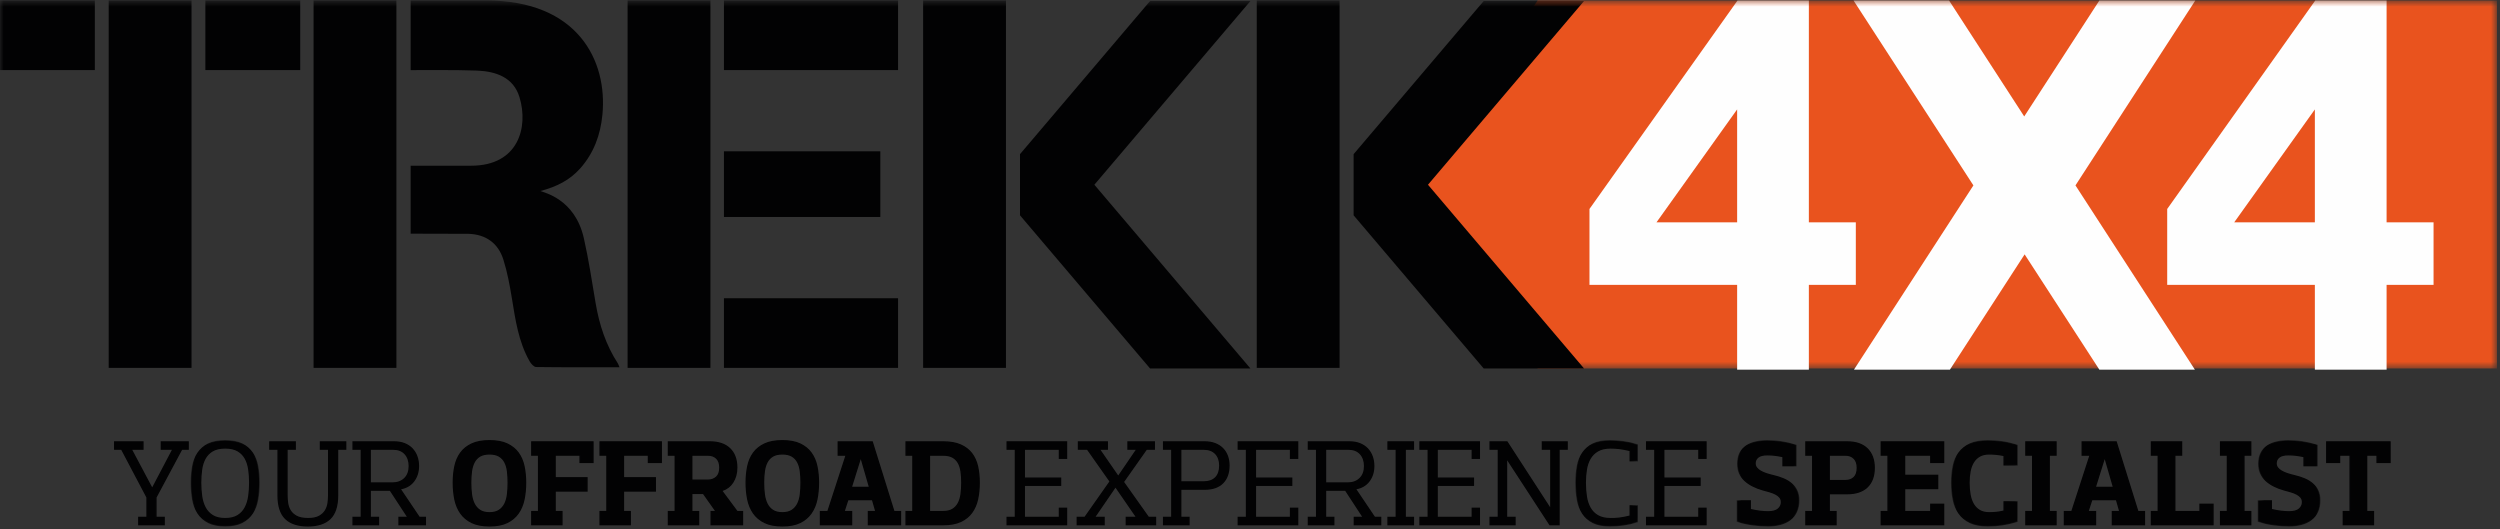 <?xml version="1.0" encoding="UTF-8"?>
<svg width="345px" height="73px" viewBox="0 0 345 73" version="1.1" xmlns="http://www.w3.org/2000/svg" xmlns:xlink="http://www.w3.org/1999/xlink">
    <rect x="0" y="0" width="345" height="73" fill="#333333" stroke="none"/>
    <!-- Generator: Sketch 58 (84663) - https://sketch.com -->
    <title>Group 149</title>
    <desc>Created with Sketch.</desc>
    <defs>
        <polygon id="path-1" points="0.826 0.803 10.372 0.803 10.372 12.738 0.826 12.738"></polygon>
        <polygon id="path-3" points="0.83 0.802 9.487 0.802 9.487 12.738 0.83 12.738"></polygon>
        <polygon id="path-5" points="0.812 0.803 9.484 0.803 9.484 12.738 0.812 12.738"></polygon>
        <polygon id="path-7" points="0.663 0.802 9.879 0.802 9.879 12.738 0.663 12.738"></polygon>
        <polygon id="path-9" points="0.531 0.803 9.203 0.803 9.203 12.738 0.531 12.738"></polygon>
        <polygon id="path-11" points="0.599 0.645 150.319 0.645 150.319 51.432 0.599 51.432"></polygon>
        <polygon id="path-13" points="0 73.246 344.581 73.246 344.581 0.645 0 0.645"></polygon>
    </defs>
    <g id="Design" stroke="none" stroke-width="1" fill="none" fill-rule="evenodd">
        <g id="Ontwerp--mobiel-homepage-V2" transform="translate(-14, -26)">
            <g id="Group-149" transform="translate(14, 25)">
                <polygon id="Fill-1" fill="#020203" points="22.271 61.99 22.271 62.98 23.885 62.98 21.019 68.433 20.985 68.433 18.089 62.98 19.718 62.98 19.718 61.99 15.833 61.99 15.833 62.98 16.788 62.98 20.295 69.624 20.295 72.408 19.159 72.408 19.159 73.399 22.649 73.399 22.649 72.408 21.513 72.408 21.513 69.624 25.07 62.98 25.959 62.98 25.959 61.99"></polygon>
                <path d="M22.174,61.893 L22.174,63.076 L23.724,63.076 L21.003,68.258 L18.25,63.076 L19.816,63.076 L19.816,61.893 L15.736,61.893 L15.736,63.076 L16.73,63.076 L20.198,69.648 L20.198,72.311 L19.062,72.311 L19.062,73.495 L22.746,73.495 L22.746,72.311 L21.61,72.311 L21.61,69.649 L25.129,63.076 L26.057,63.076 L26.057,61.893 L22.174,61.893 Z M22.368,62.086 L25.863,62.086 L25.863,62.885 L25.012,62.885 L21.428,69.579 L21.417,72.504 L22.552,72.504 L22.552,73.303 L19.254,73.303 L19.254,72.504 L20.391,72.504 L20.391,69.624 L16.873,62.936 L16.847,62.885 L15.93,62.885 L15.93,62.086 L19.622,62.086 L19.622,62.885 L17.927,62.885 L20.901,68.479 L20.928,68.529 L21.078,68.529 L24.044,62.885 L22.368,62.885 L22.368,62.086 Z" id="Fill-2" fill="#020203"></path>
                <g id="Group-148" transform="translate(0, 0.416)">
                    <path d="M31.076,62.397 C30.351,62.397 29.767,62.527 29.322,62.791 C28.878,63.053 28.534,63.405 28.293,63.847 C28.051,64.288 27.89,64.801 27.807,65.383 C27.725,65.963 27.684,66.567 27.684,67.194 C27.684,67.82 27.725,68.434 27.807,69.031 C27.89,69.629 28.051,70.16 28.293,70.625 C28.534,71.089 28.878,71.461 29.322,71.74 C29.767,72.02 30.351,72.16 31.076,72.16 C31.801,72.16 32.384,72.02 32.829,71.74 C33.274,71.461 33.617,71.089 33.859,70.625 C34.1,70.16 34.261,69.629 34.344,69.031 C34.427,68.434 34.468,67.82 34.468,67.194 C34.468,66.567 34.427,65.963 34.344,65.383 C34.261,64.801 34.1,64.288 33.859,63.847 C33.617,63.405 33.274,63.053 32.829,62.791 C32.384,62.527 31.801,62.397 31.076,62.397 M31.076,73.15 C30.132,73.15 29.358,72.99 28.754,72.671 C28.15,72.353 27.672,71.923 27.322,71.379 C26.97,70.838 26.729,70.204 26.597,69.485 C26.465,68.763 26.4,67.999 26.4,67.194 C26.4,66.4 26.465,65.653 26.597,64.955 C26.729,64.255 26.97,63.643 27.322,63.117 C27.672,62.592 28.15,62.176 28.754,61.867 C29.358,61.56 30.132,61.406 31.076,61.406 C32.019,61.406 32.794,61.56 33.397,61.867 C34.001,62.176 34.479,62.592 34.83,63.117 C35.182,63.643 35.424,64.255 35.554,64.955 C35.686,65.653 35.752,66.4 35.752,67.194 C35.752,67.999 35.686,68.763 35.554,69.485 C35.424,70.204 35.182,70.838 34.83,71.379 C34.479,71.923 34.001,72.353 33.397,72.671 C32.794,72.99 32.019,73.15 31.076,73.15" id="Fill-3" fill="#020203"></path>
                    <g id="Group-7" transform="translate(25.477, 60.508)">
                        <mask id="mask-2" fill="white">
                            <use xlink:href="#path-1"></use>
                        </mask>
                        <g id="Clip-6"></g>
                        <path d="M5.599,1.984 C4.895,1.984 4.322,2.113 3.895,2.365 C3.467,2.618 3.134,2.962 2.9,3.386 C2.666,3.815 2.506,4.32 2.426,4.887 C2.345,5.463 2.304,6.068 2.304,6.686 C2.304,7.305 2.345,7.919 2.426,8.511 C2.506,9.095 2.667,9.62 2.901,10.072 C3.135,10.521 3.469,10.883 3.897,11.151 C4.324,11.419 4.896,11.556 5.599,11.556 C6.302,11.556 6.875,11.419 7.301,11.151 C7.728,10.883 8.062,10.521 8.296,10.072 C8.531,9.62 8.691,9.095 8.772,8.511 C8.853,7.92 8.894,7.306 8.894,6.686 C8.894,6.067 8.853,5.462 8.772,4.887 C8.692,4.32 8.532,3.815 8.297,3.386 C8.065,2.962 7.73,2.618 7.303,2.365 C6.877,2.113 6.304,1.984 5.599,1.984 M5.599,11.748 C4.859,11.748 4.252,11.603 3.794,11.314 C3.338,11.029 2.98,10.64 2.73,10.161 C2.484,9.691 2.319,9.144 2.235,8.537 C2.152,7.935 2.11,7.314 2.11,6.686 C2.11,6.059 2.152,5.445 2.235,4.861 C2.319,4.27 2.485,3.742 2.731,3.293 C2.981,2.838 3.34,2.469 3.796,2.2 C4.253,1.929 4.86,1.792 5.599,1.792 C6.339,1.792 6.945,1.929 7.401,2.2 C7.858,2.469 8.216,2.837 8.467,3.293 C8.712,3.743 8.879,4.27 8.963,4.861 C9.047,5.444 9.088,6.057 9.088,6.686 C9.088,7.314 9.047,7.937 8.963,8.537 C8.879,9.143 8.713,9.69 8.468,10.161 C8.217,10.64 7.86,11.029 7.404,11.314 C6.947,11.603 6.339,11.748 5.599,11.748 M5.599,0.995 C4.675,0.995 3.909,1.147 3.321,1.445 C2.735,1.743 2.265,2.154 1.925,2.664 C1.583,3.173 1.344,3.78 1.215,4.465 C1.085,5.153 1.019,5.9 1.019,6.686 C1.019,7.483 1.085,8.247 1.215,8.96 C1.344,9.667 1.584,10.292 1.926,10.818 C2.265,11.344 2.736,11.769 3.322,12.079 C3.909,12.388 4.675,12.546 5.599,12.546 C6.522,12.546 7.289,12.388 7.876,12.079 C8.463,11.769 8.932,11.344 9.272,10.818 C9.614,10.291 9.853,9.666 9.983,8.96 C10.112,8.245 10.178,7.482 10.178,6.686 C10.178,5.902 10.112,5.155 9.983,4.465 C9.854,3.782 9.614,3.174 9.273,2.664 C8.932,2.154 8.463,1.743 7.877,1.445 C7.289,1.147 6.522,0.995 5.599,0.995 M5.599,12.739 C4.643,12.739 3.847,12.574 3.231,12.249 C2.616,11.924 2.121,11.478 1.763,10.925 C1.408,10.376 1.159,9.727 1.024,8.995 C0.893,8.272 0.826,7.494 0.826,6.686 C0.826,5.89 0.893,5.13 1.024,4.429 C1.159,3.719 1.408,3.088 1.764,2.555 C2.123,2.018 2.617,1.587 3.232,1.273 C3.849,0.961 4.644,0.803 5.599,0.803 C6.553,0.803 7.348,0.961 7.965,1.273 C8.581,1.587 9.074,2.018 9.433,2.555 C9.791,3.089 10.039,3.719 10.173,4.429 C10.306,5.132 10.372,5.891 10.372,6.686 C10.372,7.493 10.306,8.27 10.173,8.995 C10.039,9.726 9.791,10.375 9.434,10.925 C9.076,11.478 8.583,11.924 7.966,12.249 C7.35,12.574 6.554,12.739 5.599,12.739" id="Fill-5" fill="#020203" mask="url(#mask-2)"></path>
                    </g>
                    <path d="M47.7,61.574 L47.7,62.564 L46.581,62.564 L46.581,68.956 C46.581,70.422 46.236,71.486 45.543,72.152 C44.851,72.817 43.83,73.15 42.481,73.15 C41.131,73.15 40.109,72.817 39.417,72.152 C38.726,71.486 38.38,70.422 38.38,68.956 L38.38,62.564 L37.244,62.564 L37.244,61.574 L40.735,61.574 L40.735,62.564 L39.599,62.564 L39.599,68.956 C39.599,69.28 39.624,69.626 39.673,69.996 C39.723,70.364 39.843,70.711 40.035,71.036 C40.227,71.361 40.518,71.63 40.908,71.842 C41.297,72.053 41.839,72.16 42.53,72.16 C43.177,72.16 43.691,72.053 44.07,71.842 C44.449,71.63 44.733,71.361 44.926,71.036 C45.118,70.711 45.239,70.364 45.289,69.996 C45.337,69.626 45.362,69.28 45.362,68.956 L45.362,62.564 L44.226,62.564 L44.226,61.574 L47.7,61.574 Z" id="Fill-8" fill="#020203"></path>
                    <path d="M37.341,62.468 L38.477,62.468 L38.477,68.955 C38.477,70.387 38.817,71.439 39.485,72.083 C40.154,72.726 41.163,73.054 42.481,73.054 C43.798,73.054 44.807,72.726 45.476,72.083 C46.144,71.439 46.484,70.387 46.484,68.955 L46.484,62.468 L47.603,62.468 L47.603,61.67 L44.323,61.67 L44.323,62.468 L45.459,62.468 L45.459,68.955 C45.459,69.285 45.433,69.639 45.383,70.009 C45.333,70.388 45.207,70.751 45.009,71.085 C44.808,71.423 44.508,71.706 44.117,71.924 C43.725,72.145 43.191,72.257 42.53,72.257 C41.826,72.257 41.265,72.145 40.861,71.925 C40.459,71.706 40.152,71.423 39.952,71.085 C39.754,70.751 39.629,70.389 39.577,70.009 C39.528,69.636 39.502,69.281 39.502,68.955 L39.502,62.468 L40.638,62.468 L40.638,61.67 L37.341,61.67 L37.341,62.468 Z M42.481,73.246 C41.111,73.246 40.058,72.902 39.351,72.222 C38.643,71.54 38.284,70.441 38.284,68.955 L38.284,62.66 L37.148,62.66 L37.148,61.477 L40.833,61.477 L40.833,62.66 L39.696,62.66 L39.696,68.955 C39.696,69.273 39.72,69.618 39.769,69.982 C39.817,70.336 39.933,70.674 40.118,70.987 C40.301,71.294 40.582,71.554 40.954,71.756 C41.328,71.959 41.858,72.063 42.53,72.063 C43.157,72.063 43.659,71.959 44.022,71.757 C44.383,71.555 44.66,71.294 44.843,70.987 C45.028,70.674 45.144,70.336 45.192,69.982 C45.241,69.621 45.265,69.276 45.265,68.955 L45.265,62.66 L44.13,62.66 L44.13,61.477 L47.797,61.477 L47.797,62.66 L46.677,62.66 L46.677,68.955 C46.677,70.441 46.319,71.54 45.61,72.222 C44.904,72.902 43.85,73.246 42.481,73.246 L42.481,73.246 Z" id="Fill-10" fill="#020203"></path>
                    <path d="M51.086,67.245 L54.165,67.245 C54.856,67.245 55.417,67.038 55.845,66.623 C56.272,66.21 56.487,65.634 56.487,64.896 C56.487,64.203 56.291,63.64 55.903,63.209 C55.512,62.779 54.972,62.564 54.28,62.564 L51.086,62.564 L51.086,67.245 Z M54.396,61.573 C54.934,61.573 55.41,61.657 55.828,61.826 C56.245,61.994 56.594,62.225 56.874,62.522 C57.153,62.819 57.368,63.168 57.516,63.57 C57.664,63.972 57.738,64.415 57.738,64.896 C57.738,65.723 57.513,66.426 57.063,67.002 C56.613,67.576 55.987,67.921 55.185,68.033 L57.853,71.992 L58.694,71.992 L58.694,72.982 L55.071,72.982 L55.071,71.992 L56.322,71.992 L53.852,68.218 L51.086,68.218 L51.086,71.992 L52.222,71.992 L52.222,72.982 L48.731,72.982 L48.731,71.992 L49.868,71.992 L49.868,62.564 L48.731,62.564 L48.731,61.573 L54.396,61.573 Z" id="Fill-12" fill="#020203"></path>
                    <path d="M51.182,67.149 L54.165,67.149 C54.827,67.149 55.37,66.949 55.777,66.553 C56.184,66.162 56.39,65.604 56.39,64.896 C56.39,64.23 56.202,63.684 55.831,63.275 C55.462,62.868 54.94,62.66 54.28,62.66 L51.182,62.66 L51.182,67.149 Z M54.165,67.341 L50.989,67.341 L50.989,62.468 L54.28,62.468 C54.997,62.468 55.566,62.696 55.974,63.145 C56.378,63.592 56.583,64.181 56.583,64.896 C56.583,65.658 56.357,66.263 55.912,66.693 C55.468,67.123 54.879,67.341 54.165,67.341 L54.165,67.341 Z M55.167,72.885 L58.597,72.885 L58.597,72.088 L57.802,72.088 L57.773,72.046 L55.02,67.959 L55.172,67.938 C55.943,67.83 56.555,67.495 56.987,66.942 C57.421,66.386 57.642,65.699 57.642,64.896 C57.642,64.428 57.568,63.994 57.425,63.603 C57.283,63.217 57.074,62.875 56.803,62.587 C56.534,62.304 56.195,62.078 55.792,61.914 C55.388,61.753 54.919,61.67 54.395,61.67 L48.828,61.67 L48.828,62.468 L49.964,62.468 L49.964,72.088 L48.828,72.088 L48.828,72.885 L52.126,72.885 L52.126,72.088 L50.989,72.088 L50.989,68.121 L53.904,68.121 L56.501,72.088 L55.167,72.088 L55.167,72.885 Z M58.79,73.079 L54.974,73.079 L54.974,71.896 L56.144,71.896 L53.8,68.314 L51.182,68.314 L51.182,71.896 L52.319,71.896 L52.319,73.079 L48.634,73.079 L48.634,71.896 L49.77,71.896 L49.77,62.66 L48.634,62.66 L48.634,61.477 L54.395,61.477 C54.943,61.477 55.438,61.564 55.865,61.735 C56.292,61.908 56.655,62.15 56.944,62.456 C57.232,62.761 57.455,63.124 57.607,63.537 C57.757,63.948 57.835,64.406 57.835,64.896 C57.835,65.742 57.6,66.469 57.138,67.061 C56.703,67.618 56.102,67.968 55.351,68.104 L57.905,71.896 L58.79,71.896 L58.79,73.079 Z" id="Fill-14" fill="#020203"></path>
                    <path d="M67.552,63.218 C67.002,63.218 66.558,63.319 66.218,63.519 C65.878,63.722 65.615,64.001 65.428,64.359 C65.241,64.717 65.115,65.136 65.049,65.618 C64.983,66.098 64.95,66.623 64.95,67.193 C64.95,67.764 64.983,68.301 65.049,68.806 C65.115,69.308 65.241,69.747 65.428,70.122 C65.615,70.496 65.878,70.796 66.218,71.019 C66.558,71.243 67.002,71.354 67.552,71.354 C68.101,71.354 68.546,71.243 68.885,71.019 C69.226,70.796 69.489,70.496 69.676,70.122 C69.863,69.747 69.986,69.308 70.047,68.806 C70.107,68.301 70.137,67.764 70.137,67.193 C70.137,66.623 70.107,66.098 70.047,65.618 C69.986,65.136 69.863,64.717 69.676,64.359 C69.489,64.001 69.226,63.722 68.885,63.519 C68.546,63.319 68.101,63.218 67.552,63.218 M67.552,73.149 C66.564,73.149 65.748,72.993 65.106,72.68 C64.465,72.367 63.954,71.939 63.575,71.397 C63.196,70.853 62.933,70.223 62.785,69.501 C62.637,68.779 62.563,68.011 62.563,67.193 C62.563,66.389 62.637,65.634 62.785,64.929 C62.933,64.224 63.196,63.612 63.575,63.092 C63.954,62.572 64.465,62.161 65.106,61.86 C65.748,61.557 66.564,61.407 67.552,61.407 C68.54,61.407 69.352,61.557 69.989,61.86 C70.625,62.161 71.134,62.572 71.511,63.092 C71.89,63.612 72.154,64.224 72.302,64.929 C72.451,65.634 72.525,66.389 72.525,67.193 C72.525,68.011 72.451,68.779 72.302,69.501 C72.154,70.223 71.89,70.853 71.511,71.397 C71.134,71.939 70.625,72.367 69.989,72.68 C69.352,72.993 68.54,73.149 67.552,73.149" id="Fill-16" fill="#020203"></path>
                    <path d="M67.552,63.314 C67.022,63.314 66.59,63.412 66.267,63.603 C65.944,63.794 65.691,64.064 65.514,64.403 C65.333,64.749 65.208,65.162 65.144,65.63 C65.08,66.106 65.047,66.633 65.047,67.193 C65.047,67.757 65.08,68.294 65.144,68.793 C65.209,69.284 65.333,69.715 65.514,70.078 C65.692,70.436 65.947,70.725 66.271,70.938 C66.593,71.15 67.023,71.258 67.552,71.258 C68.08,71.258 68.511,71.15 68.832,70.938 C69.157,70.725 69.411,70.436 69.589,70.078 C69.77,69.715 69.892,69.284 69.951,68.794 C70.009,68.295 70.04,67.757 70.04,67.193 C70.04,66.631 70.009,66.105 69.951,65.629 C69.893,65.162 69.771,64.75 69.59,64.403 C69.412,64.063 69.159,63.794 68.836,63.603 C68.514,63.412 68.082,63.314 67.552,63.314 M67.552,71.451 C66.985,71.451 66.519,71.333 66.165,71.101 C65.811,70.867 65.534,70.553 65.341,70.165 C65.151,69.783 65.02,69.33 64.953,68.818 C64.887,68.311 64.854,67.764 64.854,67.193 C64.854,66.623 64.887,66.088 64.953,65.604 C65.02,65.112 65.151,64.679 65.342,64.314 C65.536,63.943 65.814,63.646 66.169,63.437 C66.521,63.228 66.986,63.122 67.552,63.122 C68.117,63.122 68.583,63.228 68.935,63.437 C69.289,63.645 69.567,63.942 69.762,64.314 C69.952,64.68 70.081,65.115 70.142,65.604 C70.204,66.088 70.233,66.624 70.233,67.193 C70.233,67.763 70.204,68.31 70.142,68.817 C70.081,69.328 69.953,69.782 69.762,70.165 C69.569,70.553 69.292,70.868 68.939,71.101 C68.585,71.333 68.118,71.451 67.552,71.451 M67.552,61.503 C66.583,61.503 65.774,61.653 65.148,61.947 C64.523,62.24 64.02,62.645 63.654,63.149 C63.285,63.654 63.024,64.26 62.879,64.949 C62.733,65.644 62.659,66.399 62.659,67.193 C62.659,68 62.733,68.77 62.879,69.482 C63.024,70.188 63.286,70.812 63.655,71.342 C64.022,71.869 64.526,72.289 65.149,72.593 C65.775,72.899 66.583,73.054 67.552,73.054 C68.52,73.054 69.325,72.899 69.947,72.593 C70.565,72.289 71.066,71.869 71.433,71.342 C71.801,70.812 72.062,70.188 72.208,69.482 C72.353,68.77 72.428,68 72.428,67.193 C72.428,66.399 72.353,65.644 72.208,64.949 C72.063,64.261 71.802,63.655 71.434,63.149 C71.068,62.645 70.567,62.24 69.948,61.946 C69.326,61.653 68.521,61.503 67.552,61.503 M67.552,73.246 C66.554,73.246 65.717,73.085 65.064,72.766 C64.411,72.449 63.883,72.006 63.496,71.452 C63.112,70.902 62.841,70.252 62.689,69.521 C62.541,68.795 62.465,68.013 62.465,67.193 C62.465,66.386 62.541,65.617 62.69,64.91 C62.841,64.193 63.113,63.563 63.497,63.035 C63.883,62.504 64.411,62.081 65.066,61.772 C65.718,61.465 66.554,61.31 67.552,61.31 C68.549,61.31 69.383,61.465 70.031,61.772 C70.679,62.081 71.204,62.504 71.591,63.035 C71.975,63.564 72.246,64.194 72.397,64.91 C72.546,65.617 72.622,66.386 72.622,67.193 C72.622,68.013 72.546,68.795 72.397,69.521 C72.246,70.252 71.975,70.901 71.591,71.452 C71.205,72.006 70.68,72.449 70.032,72.766 C69.384,73.085 68.55,73.246 67.552,73.246" id="Fill-18" fill="#020203"></path>
                    <polygon id="Fill-20" fill="#020203" points="81.822 61.574 81.822 64.392 80.06 64.392 80.06 63.386 76.603 63.386 76.603 66.524 80.999 66.524 80.999 68.335 76.603 68.335 76.603 71.188 77.541 71.188 77.541 72.982 73.391 72.982 73.391 71.188 74.33 71.188 74.33 63.386 73.391 63.386 73.391 61.574"></polygon>
                    <path d="M73.488,72.886 L77.444,72.886 L77.444,71.283 L76.506,71.283 L76.506,68.239 L80.902,68.239 L80.902,66.619 L76.506,66.619 L76.506,63.289 L80.156,63.289 L80.156,64.297 L81.725,64.297 L81.725,61.671 L73.488,61.671 L73.488,63.289 L74.426,63.289 L74.426,71.283 L73.488,71.283 L73.488,72.886 Z M77.637,73.079 L73.295,73.079 L73.295,71.092 L74.233,71.092 L74.233,63.481 L73.295,63.481 L73.295,61.477 L81.919,61.477 L81.919,64.49 L79.963,64.49 L79.963,63.481 L76.699,63.481 L76.699,66.426 L81.096,66.426 L81.096,68.433 L76.699,68.433 L76.699,71.092 L77.637,71.092 L77.637,73.079 Z" id="Fill-22" fill="#020203"></path>
                    <polygon id="Fill-24" fill="#020203" points="91.25 61.574 91.25 64.392 89.488 64.392 89.488 63.386 86.031 63.386 86.031 66.524 90.428 66.524 90.428 68.335 86.031 68.335 86.031 71.188 86.969 71.188 86.969 72.982 82.82 72.982 82.82 71.188 83.758 71.188 83.758 63.386 82.82 63.386 82.82 61.574"></polygon>
                    <path d="M82.917,72.886 L86.873,72.886 L86.873,71.283 L85.934,71.283 L85.934,68.239 L90.331,68.239 L90.331,66.619 L85.934,66.619 L85.934,63.289 L89.585,63.289 L89.585,64.297 L91.154,64.297 L91.154,61.671 L82.917,61.671 L82.917,63.289 L83.855,63.289 L83.855,71.283 L82.917,71.283 L82.917,72.886 Z M87.066,73.079 L82.723,73.079 L82.723,71.092 L83.662,71.092 L83.662,63.481 L82.723,63.481 L82.723,61.477 L91.348,61.477 L91.348,64.49 L89.392,64.49 L89.392,63.481 L86.127,63.481 L86.127,66.426 L90.525,66.426 L90.525,68.433 L86.127,68.433 L86.127,71.092 L87.066,71.092 L87.066,73.079 Z" id="Fill-26" fill="#020203"></path>
                    <path d="M95.459,66.858 L97.682,66.858 C98.155,66.858 98.55,66.718 98.868,66.438 C99.186,66.16 99.346,65.717 99.346,65.113 C99.346,64.542 99.195,64.112 98.892,63.822 C98.591,63.531 98.198,63.386 97.715,63.386 L95.459,63.386 L95.459,66.858 Z M97.962,61.573 C99.148,61.573 100.061,61.884 100.703,62.504 C101.346,63.125 101.667,63.995 101.667,65.113 C101.667,65.898 101.483,66.573 101.115,67.144 C100.747,67.714 100.229,68.095 99.559,68.285 L101.717,71.187 L102.458,71.187 L102.458,72.982 L98.143,72.982 L98.143,71.187 L98.851,71.187 L97.073,68.67 L95.459,68.67 L95.459,71.187 L96.398,71.187 L96.398,72.982 L92.248,72.982 L92.248,71.187 L93.187,71.187 L93.187,63.386 L92.248,63.386 L92.248,61.573 L97.962,61.573 Z" id="Fill-28" fill="#020203"></path>
                    <path d="M95.556,66.762 L97.681,66.762 C98.128,66.762 98.505,66.628 98.805,66.366 C99.099,66.109 99.248,65.687 99.248,65.113 C99.248,64.573 99.106,64.162 98.826,63.892 C98.542,63.62 98.169,63.481 97.715,63.481 L95.556,63.481 L95.556,66.762 Z M97.681,66.955 L95.362,66.955 L95.362,63.29 L97.715,63.29 C98.221,63.29 98.639,63.445 98.96,63.753 C99.279,64.06 99.443,64.519 99.443,65.113 C99.443,65.745 99.271,66.214 98.932,66.512 C98.597,66.806 98.176,66.955 97.681,66.955 L97.681,66.955 Z M98.24,72.886 L102.361,72.886 L102.361,71.283 L101.668,71.283 L99.399,68.23 L99.533,68.192 C100.175,68.01 100.68,67.639 101.035,67.091 C101.391,66.54 101.571,65.875 101.571,65.113 C101.571,64.028 101.257,63.173 100.637,62.575 C100.016,61.975 99.117,61.67 97.962,61.67 L92.345,61.67 L92.345,63.29 L93.284,63.29 L93.284,71.283 L92.345,71.283 L92.345,72.886 L96.301,72.886 L96.301,71.283 L95.362,71.283 L95.362,68.574 L97.123,68.574 L99.038,71.283 L98.24,71.283 L98.24,72.886 Z M102.555,73.078 L98.047,73.078 L98.047,71.091 L98.664,71.091 L97.023,68.767 L95.556,68.767 L95.556,71.091 L96.495,71.091 L96.495,73.078 L92.151,73.078 L92.151,71.091 L93.09,71.091 L93.09,63.481 L92.151,63.481 L92.151,61.477 L97.962,61.477 C99.168,61.477 100.112,61.798 100.772,62.435 C101.43,63.071 101.764,63.973 101.764,65.113 C101.764,65.912 101.572,66.612 101.196,67.195 C100.842,67.747 100.345,68.129 99.719,68.336 L101.765,71.091 L102.555,71.091 L102.555,73.078 Z" id="Fill-30" fill="#020203"></path>
                    <path d="M107.968,63.218 C107.419,63.218 106.974,63.319 106.633,63.519 C106.294,63.722 106.03,64.001 105.844,64.359 C105.657,64.717 105.53,65.136 105.465,65.618 C105.399,66.098 105.366,66.623 105.366,67.193 C105.366,67.764 105.399,68.301 105.465,68.806 C105.53,69.308 105.657,69.747 105.844,70.122 C106.03,70.496 106.294,70.796 106.633,71.019 C106.974,71.243 107.419,71.354 107.968,71.354 C108.517,71.354 108.961,71.243 109.301,71.019 C109.642,70.796 109.905,70.496 110.092,70.122 C110.279,69.747 110.402,69.308 110.462,68.806 C110.523,68.301 110.554,67.764 110.554,67.193 C110.554,66.623 110.523,66.098 110.462,65.618 C110.402,65.136 110.279,64.717 110.092,64.359 C109.905,64.001 109.642,63.722 109.301,63.519 C108.961,63.319 108.517,63.218 107.968,63.218 M107.968,73.149 C106.979,73.149 106.164,72.993 105.522,72.68 C104.881,72.367 104.37,71.939 103.991,71.397 C103.612,70.853 103.349,70.223 103.2,69.501 C103.053,68.779 102.978,68.011 102.978,67.193 C102.978,66.389 103.053,65.634 103.2,64.929 C103.349,64.224 103.612,63.612 103.991,63.092 C104.37,62.572 104.881,62.161 105.522,61.86 C106.164,61.557 106.979,61.407 107.968,61.407 C108.956,61.407 109.768,61.557 110.405,61.86 C111.042,62.161 111.549,62.572 111.927,63.092 C112.306,63.612 112.569,64.224 112.718,64.929 C112.867,65.634 112.941,66.389 112.941,67.193 C112.941,68.011 112.867,68.779 112.718,69.501 C112.569,70.223 112.306,70.853 111.927,71.397 C111.549,71.939 111.042,72.367 110.405,72.68 C109.768,72.993 108.956,73.149 107.968,73.149" id="Fill-32" fill="#020203"></path>
                    <path d="M107.967,63.314 C107.437,63.314 107.005,63.412 106.684,63.603 C106.36,63.794 106.107,64.064 105.93,64.403 C105.749,64.749 105.624,65.162 105.561,65.63 C105.495,66.105 105.463,66.63 105.463,67.193 C105.463,67.758 105.495,68.296 105.561,68.793 C105.625,69.284 105.75,69.715 105.93,70.078 C106.108,70.436 106.362,70.725 106.687,70.938 C107.009,71.15 107.44,71.258 107.967,71.258 C108.496,71.258 108.926,71.15 109.248,70.938 C109.572,70.725 109.827,70.436 110.005,70.078 C110.186,69.715 110.308,69.284 110.366,68.794 C110.426,68.292 110.456,67.755 110.456,67.193 C110.456,66.635 110.426,66.108 110.366,65.629 C110.308,65.162 110.186,64.75 110.005,64.403 C109.828,64.064 109.574,63.794 109.252,63.603 C108.929,63.412 108.497,63.314 107.967,63.314 M107.967,71.451 C107.401,71.451 106.935,71.333 106.581,71.101 C106.227,70.867 105.95,70.553 105.757,70.165 C105.567,69.783 105.436,69.33 105.369,68.818 C105.303,68.312 105.269,67.765 105.269,67.193 C105.269,66.622 105.303,66.087 105.369,65.604 C105.436,65.112 105.567,64.679 105.757,64.314 C105.952,63.943 106.23,63.646 106.585,63.437 C106.937,63.228 107.402,63.122 107.967,63.122 C108.533,63.122 108.998,63.228 109.35,63.437 C109.705,63.646 109.983,63.943 110.177,64.314 C110.368,64.68 110.497,65.115 110.557,65.604 C110.619,66.091 110.65,66.626 110.65,67.193 C110.65,67.761 110.619,68.307 110.557,68.817 C110.497,69.328 110.368,69.782 110.178,70.165 C109.985,70.553 109.708,70.867 109.355,71.101 C109,71.333 108.534,71.451 107.967,71.451 M107.967,61.503 C106.998,61.503 106.189,61.653 105.563,61.947 C104.939,62.24 104.435,62.645 104.07,63.149 C103.701,63.653 103.441,64.259 103.295,64.949 C103.149,65.644 103.076,66.399 103.076,67.193 C103.076,68 103.149,68.77 103.295,69.482 C103.441,70.189 103.701,70.813 104.07,71.342 C104.438,71.869 104.941,72.289 105.565,72.593 C106.19,72.899 106.998,73.054 107.967,73.054 C108.936,73.054 109.741,72.899 110.362,72.593 C110.981,72.289 111.481,71.869 111.848,71.342 C112.218,70.812 112.479,70.188 112.624,69.482 C112.77,68.767 112.844,67.998 112.844,67.193 C112.844,66.401 112.77,65.646 112.624,64.949 C112.479,64.26 112.219,63.654 111.849,63.149 C111.484,62.645 110.983,62.24 110.363,61.947 C109.742,61.653 108.936,61.503 107.967,61.503 M107.967,73.246 C106.969,73.246 106.132,73.085 105.48,72.766 C104.827,72.449 104.298,72.006 103.912,71.452 C103.528,70.903 103.257,70.252 103.105,69.521 C102.957,68.795 102.881,68.013 102.881,67.193 C102.881,66.386 102.957,65.617 103.106,64.91 C103.257,64.193 103.528,63.562 103.913,63.035 C104.298,62.504 104.827,62.081 105.481,61.772 C106.133,61.465 106.97,61.31 107.967,61.31 C108.965,61.31 109.799,61.465 110.446,61.772 C111.096,62.081 111.62,62.504 112.006,63.035 C112.391,63.563 112.662,64.193 112.813,64.91 C112.962,65.62 113.037,66.388 113.037,67.193 C113.037,68.01 112.962,68.793 112.813,69.521 C112.662,70.252 112.391,70.902 112.007,71.452 C111.62,72.006 111.096,72.449 110.447,72.766 C109.8,73.085 108.965,73.246 107.967,73.246" id="Fill-34" fill="#020203"></path>
                    <path d="M118.78,63.638 L117.463,67.849 L120.015,67.849 L118.796,63.638 L118.78,63.638 Z M120.361,61.574 L123.357,71.187 L124.263,71.187 L124.263,72.982 L119.85,72.982 L119.85,71.187 L120.887,71.187 L120.409,69.526 L117.002,69.526 L116.457,71.187 L117.511,71.187 L117.511,72.982 L113.23,72.982 L113.23,71.187 L114.251,71.187 L116.787,63.386 L115.683,63.386 L115.683,61.574 L120.361,61.574 Z" id="Fill-36" fill="#020203"></path>
                    <path d="M117.594,67.752 L119.886,67.752 L118.785,63.945 L117.594,67.752 Z M120.143,67.945 L117.331,67.945 L118.709,63.541 L118.869,63.541 L120.143,67.945 Z M119.946,72.886 L124.166,72.886 L124.166,71.283 L123.286,71.283 L120.289,61.671 L115.781,61.671 L115.781,63.289 L116.92,63.289 L114.321,71.283 L113.327,71.283 L113.327,72.886 L117.415,72.886 L117.415,71.283 L116.326,71.283 L116.932,69.429 L120.482,69.429 L121.016,71.283 L119.946,71.283 L119.946,72.886 Z M124.36,73.079 L119.753,73.079 L119.753,71.092 L120.758,71.092 L120.337,69.621 L117.072,69.621 L116.591,71.092 L117.609,71.092 L117.609,73.079 L113.133,73.079 L113.133,71.092 L114.181,71.092 L116.654,63.481 L115.587,63.481 L115.587,61.477 L120.432,61.477 L123.428,71.092 L124.36,71.092 L124.36,73.079 Z" id="Fill-38" fill="#020203"></path>
                    <path d="M130.168,71.188 C130.694,71.188 131.125,71.086 131.46,70.885 C131.795,70.683 132.058,70.404 132.25,70.046 C132.443,69.689 132.571,69.265 132.638,68.779 C132.704,68.293 132.736,67.764 132.736,67.193 C132.736,66.623 132.704,66.107 132.638,65.642 C132.571,65.178 132.443,64.779 132.25,64.442 C132.058,64.107 131.795,63.847 131.46,63.662 C131.125,63.478 130.694,63.385 130.168,63.385 L128.257,63.385 L128.257,71.188 L130.168,71.188 Z M130.168,61.573 C131.134,61.573 131.935,61.716 132.571,62.002 C133.208,62.287 133.715,62.678 134.094,63.176 C134.473,63.674 134.74,64.266 134.894,64.955 C135.046,65.642 135.124,66.388 135.124,67.193 C135.124,68.01 135.046,68.771 134.894,69.476 C134.74,70.18 134.473,70.793 134.094,71.313 C133.715,71.832 133.208,72.241 132.571,72.537 C131.935,72.834 131.134,72.982 130.168,72.982 L125.046,72.982 L125.046,71.188 L125.985,71.188 L125.985,63.385 L125.046,63.385 L125.046,61.573 L130.168,61.573 Z" id="Fill-40" fill="#020203"></path>
                    <path d="M128.354,71.091 L130.167,71.091 C130.675,71.091 131.092,70.993 131.41,70.801 C131.728,70.611 131.981,70.343 132.165,70.001 C132.352,69.654 132.478,69.239 132.541,68.766 C132.607,68.285 132.64,67.758 132.64,67.193 C132.64,66.632 132.607,66.114 132.541,65.656 C132.478,65.206 132.352,64.815 132.166,64.49 C131.985,64.173 131.732,63.923 131.413,63.747 C131.095,63.571 130.676,63.481 130.167,63.481 L128.354,63.481 L128.354,71.091 Z M130.167,71.283 L128.161,71.283 L128.161,63.289 L130.167,63.289 C130.709,63.289 131.159,63.385 131.507,63.578 C131.856,63.771 132.135,64.046 132.335,64.395 C132.532,64.74 132.666,65.154 132.733,65.628 C132.799,66.096 132.833,66.622 132.833,67.193 C132.833,67.766 132.799,68.305 132.733,68.792 C132.666,69.288 132.532,69.726 132.335,70.092 C132.135,70.465 131.857,70.76 131.51,70.968 C131.162,71.177 130.71,71.283 130.167,71.283 L130.167,71.283 Z M125.144,72.885 L130.167,72.885 C131.115,72.885 131.91,72.739 132.531,72.45 C133.149,72.162 133.649,71.76 134.016,71.256 C134.386,70.749 134.649,70.143 134.799,69.454 C134.951,68.76 135.027,68 135.027,67.193 C135.027,66.4 134.951,65.654 134.799,64.975 C134.649,64.304 134.387,63.72 134.017,63.235 C133.65,62.753 133.151,62.366 132.532,62.09 C131.909,61.811 131.114,61.67 130.167,61.67 L125.144,61.67 L125.144,63.289 L126.081,63.289 L126.081,71.283 L125.144,71.283 L125.144,72.885 Z M130.167,73.078 L124.95,73.078 L124.95,71.091 L125.888,71.091 L125.888,63.481 L124.95,63.481 L124.95,61.477 L130.167,61.477 C131.141,61.477 131.962,61.623 132.611,61.913 C133.259,62.204 133.784,62.608 134.171,63.117 C134.557,63.624 134.832,64.236 134.988,64.933 C135.143,65.625 135.22,66.385 135.22,67.193 C135.22,68.014 135.143,68.788 134.988,69.496 C134.832,70.211 134.558,70.842 134.172,71.369 C133.786,71.901 133.261,72.324 132.612,72.625 C131.965,72.927 131.143,73.078 130.167,73.078 L130.167,73.078 Z" id="Fill-42" fill="#020203"></path>
                    <polygon id="Fill-44" fill="#020203" points="147.177 61.574 147.177 63.822 146.206 63.822 146.206 62.564 141.347 62.564 141.347 66.573 146.353 66.573 146.353 67.547 141.347 67.547 141.347 71.992 146.206 71.992 146.206 70.735 147.177 70.735 147.177 72.982 138.994 72.982 138.994 71.992 140.13 71.992 140.13 62.564 138.994 62.564 138.994 61.574"></polygon>
                    <path d="M139.09,72.886 L147.08,72.886 L147.08,70.831 L146.302,70.831 L146.302,72.088 L141.251,72.088 L141.251,67.451 L146.257,67.451 L146.257,66.67 L141.251,66.67 L141.251,62.469 L146.302,62.469 L146.302,63.726 L147.08,63.726 L147.08,61.671 L139.09,61.671 L139.09,62.469 L140.226,62.469 L140.226,72.088 L139.09,72.088 L139.09,72.886 Z M147.274,73.079 L138.897,73.079 L138.897,71.895 L140.033,71.895 L140.033,62.66 L138.897,62.66 L138.897,61.477 L147.274,61.477 L147.274,63.919 L146.109,63.919 L146.109,62.66 L141.445,62.66 L141.445,66.477 L146.451,66.477 L146.451,67.644 L141.445,67.644 L141.445,71.895 L146.109,71.895 L146.109,70.638 L147.274,70.638 L147.274,73.079 Z" id="Fill-46" fill="#020203"></path>
                    <polygon id="Fill-48" fill="#020203" points="159.289 61.574 159.289 62.564 158.202 62.564 155.008 67.094 158.483 71.992 159.454 71.992 159.454 72.982 155.437 72.982 155.437 71.992 156.885 71.992 153.938 67.714 151.007 71.992 152.357 71.992 152.357 72.982 148.669 72.982 148.669 71.992 149.722 71.992 153.213 67.027 150.068 62.564 148.833 62.564 148.833 61.574 152.801 61.574 152.801 62.564 151.681 62.564 154.316 66.373 156.919 62.564 155.666 62.564 155.666 61.574"></polygon>
                    <path d="M155.534,72.886 L159.357,72.886 L159.357,72.088 L158.433,72.088 L154.89,67.094 L154.93,67.038 L158.153,62.469 L159.193,62.469 L159.193,61.671 L155.764,61.671 L155.764,62.469 L157.102,62.469 L154.317,66.542 L154.238,66.426 L151.498,62.469 L152.705,62.469 L152.705,61.671 L148.93,61.671 L148.93,62.469 L150.119,62.469 L150.148,62.509 L153.331,67.026 L153.293,67.082 L149.773,72.088 L148.766,72.088 L148.766,72.886 L152.261,72.886 L152.261,72.088 L150.824,72.088 L153.938,67.543 L157.07,72.088 L155.534,72.088 L155.534,72.886 Z M159.552,73.079 L155.339,73.079 L155.339,71.895 L156.701,71.895 L153.938,67.885 L151.191,71.895 L152.454,71.895 L152.454,73.079 L148.572,73.079 L148.572,71.895 L149.673,71.895 L153.095,67.026 L150.019,62.66 L148.737,62.66 L148.737,61.477 L152.899,61.477 L152.899,62.66 L151.866,62.66 L154.316,66.201 L156.735,62.66 L155.571,62.66 L155.571,61.477 L159.386,61.477 L159.386,62.66 L158.253,62.66 L155.127,67.094 L158.533,71.895 L159.552,71.895 L159.552,73.079 Z" id="Fill-50" fill="#020203"></path>
                    <path d="M162.936,67.094 L166.131,67.094 C166.822,67.094 167.363,66.9 167.753,66.514 C168.142,66.129 168.337,65.567 168.337,64.828 C168.337,64.135 168.142,63.584 167.753,63.177 C167.363,62.768 166.822,62.563 166.131,62.563 L162.936,62.563 L162.936,67.094 Z M166.246,61.574 C166.784,61.574 167.262,61.656 167.679,61.817 C168.096,61.98 168.444,62.203 168.725,62.489 C169.004,62.773 169.218,63.115 169.367,63.512 C169.514,63.909 169.589,64.348 169.589,64.828 C169.589,65.845 169.303,66.644 168.732,67.219 C168.162,67.795 167.333,68.084 166.246,68.084 L162.936,68.084 L162.936,71.992 L164.073,71.992 L164.073,72.982 L160.581,72.982 L160.581,71.992 L161.718,71.992 L161.718,62.563 L160.581,62.563 L160.581,61.574 L166.246,61.574 Z" id="Fill-52" fill="#020203"></path>
                    <path d="M163.033,66.997 L166.13,66.997 C166.793,66.997 167.315,66.812 167.685,66.445 C168.053,66.08 168.241,65.537 168.241,64.829 C168.241,64.164 168.053,63.63 167.682,63.243 C167.314,62.857 166.792,62.66 166.13,62.66 L163.033,62.66 L163.033,66.997 Z M166.13,67.191 L162.84,67.191 L162.84,62.468 L166.13,62.468 C166.847,62.468 167.416,62.683 167.823,63.109 C168.228,63.534 168.434,64.112 168.434,64.829 C168.434,65.59 168.228,66.18 167.82,66.582 C167.414,66.986 166.845,67.191 166.13,67.191 L166.13,67.191 Z M160.678,72.886 L163.976,72.886 L163.976,72.089 L162.84,72.089 L162.84,67.988 L166.246,67.988 C167.301,67.988 168.116,67.707 168.663,67.151 C169.214,66.597 169.492,65.816 169.492,64.829 C169.492,64.364 169.42,63.931 169.276,63.545 C169.135,63.165 168.925,62.831 168.655,62.556 C168.388,62.284 168.049,62.066 167.643,61.906 C167.238,61.75 166.767,61.67 166.246,61.67 L160.678,61.67 L160.678,62.468 L161.815,62.468 L161.815,72.089 L160.678,72.089 L160.678,72.886 Z M164.169,73.079 L160.485,73.079 L160.485,71.895 L161.621,71.895 L161.621,62.66 L160.485,62.66 L160.485,61.477 L166.246,61.477 C166.792,61.477 167.284,61.561 167.713,61.726 C168.143,61.895 168.507,62.129 168.793,62.42 C169.083,62.715 169.306,63.071 169.457,63.478 C169.609,63.885 169.686,64.339 169.686,64.829 C169.686,65.869 169.388,66.696 168.801,67.286 C168.214,67.88 167.354,68.18 166.246,68.18 L163.033,68.18 L163.033,71.895 L164.169,71.895 L164.169,73.079 Z" id="Fill-54" fill="#020203"></path>
                    <polygon id="Fill-56" fill="#020203" points="179.072 61.574 179.072 63.822 178.1 63.822 178.1 62.564 173.242 62.564 173.242 66.573 178.248 66.573 178.248 67.547 173.242 67.547 173.242 71.992 178.1 71.992 178.1 70.735 179.072 70.735 179.072 72.982 170.888 72.982 170.888 71.992 172.024 71.992 172.024 62.564 170.888 62.564 170.888 61.574"></polygon>
                    <path d="M170.985,72.886 L178.975,72.886 L178.975,70.831 L178.197,70.831 L178.197,72.088 L173.146,72.088 L173.146,67.451 L178.151,67.451 L178.151,66.67 L173.146,66.67 L173.146,62.469 L178.197,62.469 L178.197,63.726 L178.975,63.726 L178.975,61.671 L170.985,61.671 L170.985,62.469 L172.12,62.469 L172.12,72.088 L170.985,72.088 L170.985,72.886 Z M179.168,73.079 L170.791,73.079 L170.791,71.895 L171.927,71.895 L171.927,62.66 L170.791,62.66 L170.791,61.477 L179.168,61.477 L179.168,63.919 L178.003,63.919 L178.003,62.66 L173.339,62.66 L173.339,66.477 L178.344,66.477 L178.344,67.644 L173.339,67.644 L173.339,71.895 L178.003,71.895 L178.003,70.638 L179.168,70.638 L179.168,73.079 Z" id="Fill-58" fill="#020203"></path>
                    <path d="M182.918,67.245 L185.998,67.245 C186.689,67.245 187.249,67.038 187.677,66.623 C188.106,66.21 188.319,65.634 188.319,64.896 C188.319,64.203 188.125,63.64 187.735,63.209 C187.345,62.779 186.804,62.564 186.112,62.564 L182.918,62.564 L182.918,67.245 Z M186.228,61.573 C186.765,61.573 187.244,61.657 187.661,61.826 C188.077,61.994 188.426,62.225 188.707,62.522 C188.986,62.819 189.2,63.168 189.349,63.57 C189.496,63.972 189.571,64.415 189.571,64.896 C189.571,65.723 189.346,66.426 188.896,67.002 C188.445,67.576 187.82,67.921 187.019,68.033 L189.685,71.992 L190.525,71.992 L190.525,72.982 L186.903,72.982 L186.903,71.992 L188.155,71.992 L185.684,68.218 L182.918,68.218 L182.918,71.992 L184.054,71.992 L184.054,72.982 L180.564,72.982 L180.564,71.992 L181.699,71.992 L181.699,62.564 L180.564,62.564 L180.564,61.573 L186.228,61.573 Z" id="Fill-60" fill="#020203"></path>
                    <path d="M183.015,67.149 L185.998,67.149 C186.661,67.149 187.203,66.949 187.609,66.553 C188.016,66.162 188.223,65.604 188.223,64.896 C188.223,64.23 188.034,63.684 187.662,63.275 C187.294,62.868 186.773,62.66 186.113,62.66 L183.015,62.66 L183.015,67.149 Z M185.998,67.341 L182.822,67.341 L182.822,62.468 L186.113,62.468 C186.829,62.468 187.399,62.696 187.807,63.145 C188.211,63.592 188.416,64.181 188.416,64.896 C188.416,65.658 188.19,66.263 187.744,66.693 C187.3,67.123 186.712,67.341 185.998,67.341 L185.998,67.341 Z M187,72.885 L190.429,72.885 L190.429,72.088 L189.635,72.088 L189.605,72.046 L186.852,67.959 L187.005,67.938 C187.776,67.83 188.386,67.495 188.819,66.942 C189.254,66.386 189.474,65.698 189.474,64.896 C189.474,64.429 189.401,63.995 189.258,63.603 C189.116,63.217 188.907,62.876 188.636,62.587 C188.367,62.304 188.026,62.078 187.624,61.914 C187.221,61.753 186.751,61.67 186.228,61.67 L180.66,61.67 L180.66,62.468 L181.796,62.468 L181.796,72.088 L180.66,72.088 L180.66,72.885 L183.958,72.885 L183.958,72.088 L182.822,72.088 L182.822,68.121 L185.737,68.121 L188.333,72.088 L187,72.088 L187,72.885 Z M190.622,73.079 L186.807,73.079 L186.807,71.896 L187.976,71.896 L185.633,68.314 L183.015,68.314 L183.015,71.896 L184.151,71.896 L184.151,73.079 L180.467,73.079 L180.467,71.896 L181.603,71.896 L181.603,62.66 L180.467,62.66 L180.467,61.477 L186.228,61.477 C186.776,61.477 187.27,61.564 187.697,61.735 C188.125,61.908 188.488,62.15 188.777,62.456 C189.065,62.763 189.288,63.126 189.439,63.537 C189.59,63.949 189.668,64.407 189.668,64.896 C189.668,65.741 189.433,66.469 188.971,67.061 C188.536,67.617 187.934,67.968 187.184,68.104 L189.738,71.896 L190.622,71.896 L190.622,73.079 Z" id="Fill-62" fill="#020203"></path>
                    <polygon id="Fill-64" fill="#020203" points="192.692 71.992 192.692 62.563 191.556 62.563 191.556 61.574 195.047 61.574 195.047 62.563 193.911 62.563 193.911 71.992 195.047 71.992 195.047 72.982 191.556 72.982 191.556 71.992"></polygon>
                    <path d="M191.652,72.886 L194.95,72.886 L194.95,72.088 L193.814,72.088 L193.814,62.469 L194.95,62.469 L194.95,61.671 L191.652,61.671 L191.652,62.469 L192.788,62.469 L192.788,72.088 L191.652,72.088 L191.652,72.886 Z M195.143,73.079 L191.459,73.079 L191.459,71.895 L192.595,71.895 L192.595,62.66 L191.459,62.66 L191.459,61.477 L195.143,61.477 L195.143,62.66 L194.007,62.66 L194.007,71.895 L195.143,71.895 L195.143,73.079 Z" id="Fill-66" fill="#020203"></path>
                    <polygon id="Fill-68" fill="#020203" points="204.148 61.574 204.148 63.822 203.177 63.822 203.177 62.564 198.319 62.564 198.319 66.573 203.326 66.573 203.326 67.547 198.319 67.547 198.319 71.992 203.177 71.992 203.177 70.735 204.148 70.735 204.148 72.982 195.965 72.982 195.965 71.992 197.101 71.992 197.101 62.564 195.965 62.564 195.965 61.574"></polygon>
                    <path d="M196.061,72.886 L204.052,72.886 L204.052,70.831 L203.273,70.831 L203.273,72.088 L198.224,72.088 L198.224,67.451 L203.229,67.451 L203.229,66.67 L198.224,66.67 L198.224,62.469 L203.273,62.469 L203.273,63.726 L204.052,63.726 L204.052,61.671 L196.061,61.671 L196.061,62.469 L197.197,62.469 L197.197,72.088 L196.061,72.088 L196.061,72.886 Z M204.244,73.079 L195.868,73.079 L195.868,71.895 L197.005,71.895 L197.005,62.66 L195.868,62.66 L195.868,61.477 L204.244,61.477 L204.244,63.919 L203.081,63.919 L203.081,62.66 L198.416,62.66 L198.416,66.477 L203.422,66.477 L203.422,67.644 L198.416,67.644 L198.416,71.895 L203.081,71.895 L203.081,70.638 L204.244,70.638 L204.244,73.079 Z" id="Fill-70" fill="#020203"></path>
                    <polygon id="Fill-72" fill="#020203" points="216.261 61.574 216.261 62.564 215.141 62.564 215.141 72.982 213.891 72.982 207.929 63.839 207.896 63.839 207.896 71.992 209.066 71.992 209.066 72.982 205.64 72.982 205.64 71.992 206.776 71.992 206.776 62.564 205.64 62.564 205.64 61.574 207.963 61.574 213.988 70.868 214.022 70.868 214.022 62.564 212.853 62.564 212.853 61.574"></polygon>
                    <path d="M213.942,72.886 L215.045,72.886 L215.045,62.469 L216.166,62.469 L216.166,61.671 L212.949,61.671 L212.949,62.469 L214.117,62.469 L214.117,70.964 L213.937,70.964 L213.908,70.921 L207.909,61.671 L205.736,61.671 L205.736,62.469 L206.872,62.469 L206.872,72.088 L205.736,72.088 L205.736,72.886 L208.969,72.886 L208.969,72.088 L207.8,72.088 L207.8,63.743 L207.982,63.743 L208.01,63.785 L213.942,72.886 Z M215.238,73.079 L213.838,73.079 L213.809,73.035 L207.993,64.112 L207.993,71.895 L209.162,71.895 L209.162,73.079 L205.544,73.079 L205.544,71.895 L206.68,71.895 L206.68,62.66 L205.544,62.66 L205.544,61.477 L208.016,61.477 L208.043,61.521 L213.925,70.591 L213.925,62.66 L212.757,62.66 L212.757,61.477 L216.357,61.477 L216.357,62.66 L215.238,62.66 L215.238,73.079 Z" id="Fill-74" fill="#020203"></path>
                    <path d="M225.944,70.399 L225.944,72.579 C225.274,72.781 224.632,72.926 224.018,73.015 C223.401,73.106 222.781,73.15 222.157,73.15 C221.212,73.15 220.437,72.993 219.834,72.68 C219.23,72.367 218.754,71.939 218.402,71.397 C218.05,70.854 217.81,70.222 217.677,69.501 C217.546,68.78 217.48,68.01 217.48,67.193 C217.48,66.4 217.546,65.654 217.677,64.955 C217.81,64.256 218.05,63.643 218.402,63.118 C218.754,62.592 219.23,62.176 219.834,61.867 C220.437,61.56 221.212,61.406 222.157,61.406 C222.781,61.406 223.401,61.45 224.018,61.54 C224.632,61.63 225.274,61.775 225.944,61.976 L225.944,64.157 L224.972,64.157 L224.972,62.748 C224.665,62.68 224.387,62.623 224.14,62.572 C223.893,62.522 223.663,62.485 223.448,62.463 C223.235,62.441 223.032,62.423 222.84,62.413 C222.649,62.402 222.453,62.397 222.255,62.397 C221.542,62.397 220.956,62.527 220.502,62.791 C220.046,63.053 219.688,63.405 219.431,63.847 C219.173,64.288 218.997,64.801 218.905,65.382 C218.81,65.964 218.764,66.568 218.764,67.193 C218.764,67.865 218.81,68.503 218.905,69.107 C218.997,69.712 219.173,70.239 219.431,70.692 C219.688,71.145 220.046,71.504 220.502,71.766 C220.956,72.028 221.542,72.16 222.255,72.16 C222.453,72.16 222.649,72.157 222.84,72.151 C223.032,72.146 223.235,72.13 223.448,72.101 C223.663,72.074 223.893,72.038 224.14,71.992 C224.387,71.947 224.665,71.886 224.972,71.807 L224.972,70.399 L225.944,70.399 Z" id="Fill-76" fill="#020203"></path>
                    <g id="Group-80" transform="translate(216.554, 60.508)">
                        <mask id="mask-4" fill="white">
                            <use xlink:href="#path-3"></use>
                        </mask>
                        <g id="Clip-79"></g>
                        <path d="M5.603,0.995 C4.679,0.995 3.913,1.147 3.325,1.445 C2.741,1.743 2.27,2.154 1.928,2.663 C1.586,3.176 1.347,3.782 1.22,4.466 C1.088,5.155 1.022,5.902 1.022,6.685 C1.022,7.493 1.088,8.263 1.22,8.977 C1.347,9.681 1.587,10.306 1.929,10.837 C2.272,11.365 2.742,11.785 3.325,12.086 C3.913,12.391 4.678,12.546 5.603,12.546 C6.217,12.546 6.839,12.5 7.449,12.412 C8.036,12.327 8.656,12.188 9.295,11.999 L9.295,9.987 L8.515,9.987 L8.515,11.374 L8.443,11.393 C8.137,11.472 7.853,11.534 7.604,11.58 C7.367,11.624 7.132,11.66 6.907,11.689 C6.689,11.719 6.48,11.735 6.289,11.74 C6.095,11.746 5.9,11.749 5.702,11.749 C4.974,11.749 4.367,11.612 3.9,11.342 C3.431,11.072 3.059,10.699 2.794,10.232 C2.529,9.768 2.349,9.223 2.256,8.613 C2.161,8.011 2.115,7.364 2.115,6.685 C2.115,6.055 2.161,5.44 2.256,4.859 C2.349,4.271 2.53,3.744 2.794,3.29 C3.059,2.835 3.431,2.469 3.9,2.199 C4.366,1.93 4.972,1.793 5.702,1.793 C5.9,1.793 6.097,1.798 6.291,1.809 C6.486,1.819 6.689,1.837 6.905,1.858 C7.117,1.881 7.347,1.917 7.605,1.97 C7.854,2.021 8.13,2.079 8.439,2.146 L8.515,2.163 L8.515,3.553 L9.295,3.553 L9.295,1.541 C8.656,1.353 8.036,1.214 7.449,1.128 C6.844,1.04 6.223,0.995 5.603,0.995 M5.603,12.739 C4.647,12.739 3.851,12.577 3.237,12.257 C2.622,11.942 2.127,11.498 1.767,10.942 C1.411,10.39 1.161,9.74 1.029,9.01 C0.896,8.286 0.83,7.505 0.83,6.685 C0.83,5.89 0.896,5.131 1.029,4.428 C1.161,3.719 1.411,3.09 1.769,2.556 C2.128,2.018 2.622,1.587 3.237,1.274 C3.852,0.961 4.648,0.802 5.603,0.802 C6.232,0.802 6.863,0.848 7.479,0.937 C8.094,1.026 8.747,1.175 9.418,1.375 L9.487,1.397 L9.487,3.746 L8.322,3.746 L8.322,2.319 C8.045,2.258 7.793,2.206 7.567,2.159 C7.314,2.108 7.09,2.073 6.885,2.052 C6.673,2.029 6.47,2.012 6.28,2.001 C6.09,1.99 5.897,1.985 5.702,1.985 C5.006,1.985 4.433,2.113 3.996,2.367 C3.557,2.618 3.209,2.962 2.961,3.389 C2.709,3.82 2.535,4.325 2.446,4.889 C2.353,5.46 2.307,6.063 2.307,6.685 C2.307,7.353 2.353,7.992 2.446,8.583 C2.535,9.17 2.709,9.693 2.962,10.135 C3.209,10.573 3.557,10.923 3.996,11.174 C4.434,11.427 5.008,11.556 5.702,11.556 C5.898,11.556 6.091,11.553 6.283,11.547 C6.468,11.543 6.67,11.526 6.882,11.498 C7.105,11.469 7.336,11.432 7.57,11.389 C7.794,11.349 8.048,11.293 8.322,11.224 L8.322,9.794 L9.487,9.794 L9.487,12.143 L9.419,12.164 C8.747,12.366 8.094,12.514 7.479,12.603 C6.859,12.694 6.227,12.739 5.603,12.739" id="Fill-78" fill="#020203" mask="url(#mask-4)"></path>
                    </g>
                    <polygon id="Fill-81" fill="#020203" points="235.424 61.574 235.424 63.822 234.452 63.822 234.452 62.564 229.595 62.564 229.595 66.573 234.601 66.573 234.601 67.547 229.595 67.547 229.595 71.992 234.452 71.992 234.452 70.735 235.424 70.735 235.424 72.982 227.24 72.982 227.24 71.992 228.375 71.992 228.375 62.564 227.24 62.564 227.24 61.574"></polygon>
                    <path d="M227.336,72.886 L235.327,72.886 L235.327,70.831 L234.549,70.831 L234.549,72.088 L229.498,72.088 L229.498,67.451 L234.504,67.451 L234.504,66.67 L229.498,66.67 L229.498,62.469 L234.549,62.469 L234.549,63.726 L235.327,63.726 L235.327,61.671 L227.336,61.671 L227.336,62.469 L228.472,62.469 L228.472,72.088 L227.336,72.088 L227.336,72.886 Z M235.52,73.079 L227.144,73.079 L227.144,71.895 L228.281,71.895 L228.281,62.66 L227.144,62.66 L227.144,61.477 L235.52,61.477 L235.52,63.919 L234.357,63.919 L234.357,62.66 L229.69,62.66 L229.69,66.477 L234.696,66.477 L234.696,67.644 L229.69,67.644 L229.69,71.895 L234.357,71.895 L234.357,70.638 L235.52,70.638 L235.52,73.079 Z" id="Fill-83" fill="#020203"></path>
                    <path d="M241.533,69.711 L241.533,70.901 C242.059,71.024 242.523,71.108 242.924,71.153 C243.324,71.199 243.683,71.221 244.002,71.221 C244.64,71.221 245.105,71.092 245.403,70.834 C245.698,70.576 245.846,70.259 245.846,69.878 C245.846,69.609 245.772,69.387 245.624,69.207 C245.476,69.028 245.28,68.878 245.04,68.755 C244.798,68.631 244.523,68.526 244.215,68.435 C243.909,68.346 243.59,68.257 243.262,68.167 C242.778,68.033 242.326,67.86 241.903,67.647 C241.48,67.434 241.112,67.183 240.8,66.892 C240.487,66.601 240.242,66.266 240.067,65.886 C239.891,65.506 239.804,65.075 239.804,64.595 C239.804,64.024 239.911,63.534 240.124,63.126 C240.339,62.717 240.632,62.388 241.005,62.135 C241.378,61.885 241.81,61.7 242.298,61.583 C242.786,61.464 243.311,61.407 243.87,61.407 C244.519,61.407 245.149,61.455 245.764,61.549 C246.379,61.644 247.066,61.809 247.823,62.043 L247.823,64.845 L246.06,64.845 L246.06,63.586 C245.567,63.486 245.158,63.42 244.833,63.386 C244.51,63.353 244.189,63.336 243.87,63.336 C243.289,63.336 242.863,63.447 242.594,63.671 C242.326,63.895 242.191,64.18 242.191,64.527 C242.191,64.761 242.26,64.968 242.397,65.147 C242.534,65.326 242.721,65.483 242.957,65.618 C243.192,65.752 243.464,65.869 243.772,65.969 C244.078,66.07 244.402,66.159 244.743,66.238 C245.226,66.351 245.681,66.495 246.11,66.674 C246.538,66.854 246.908,67.08 247.222,67.353 C247.535,67.628 247.782,67.949 247.963,68.319 C248.144,68.687 248.233,69.123 248.233,69.626 C248.233,70.23 248.125,70.757 247.904,71.203 C247.685,71.651 247.386,72.017 247.007,72.303 C246.629,72.588 246.181,72.799 245.666,72.939 C245.149,73.08 244.595,73.15 244.002,73.15 C243.354,73.15 242.676,73.102 241.968,73.006 C241.26,72.913 240.522,72.753 239.754,72.529 L239.754,69.711 L241.533,69.711 Z" id="Fill-85" fill="#020203"></path>
                    <g id="Group-89" transform="translate(238.846, 60.508)">
                        <mask id="mask-6" fill="white">
                            <use xlink:href="#path-5"></use>
                        </mask>
                        <g id="Clip-88"></g>
                        <path d="M1.004,11.949 C1.735,12.159 2.451,12.312 3.136,12.405 C4.485,12.584 5.738,12.626 6.795,12.339 C7.299,12.201 7.74,11.993 8.103,11.717 C8.469,11.441 8.762,11.084 8.972,10.653 C9.183,10.223 9.292,9.707 9.292,9.119 C9.292,8.633 9.205,8.208 9.031,7.853 C8.855,7.499 8.614,7.184 8.312,6.918 C8.009,6.653 7.644,6.431 7.227,6.255 C6.81,6.082 6.354,5.936 5.876,5.824 C5.544,5.748 5.214,5.657 4.895,5.553 C4.582,5.451 4.301,5.33 4.063,5.193 C3.817,5.055 3.62,4.887 3.474,4.697 C3.325,4.503 3.248,4.275 3.248,4.019 C3.248,3.645 3.396,3.331 3.685,3.088 C3.973,2.851 4.423,2.73 5.024,2.73 C5.342,2.73 5.67,2.748 5.997,2.781 C6.321,2.815 6.725,2.882 7.233,2.985 L7.311,3 L7.311,4.242 L8.88,4.242 L8.88,1.607 C8.156,1.386 7.491,1.227 6.903,1.136 C6.299,1.044 5.668,0.996 5.024,0.996 C4.473,0.996 3.951,1.053 3.474,1.17 C2.999,1.282 2.574,1.465 2.213,1.709 C1.855,1.951 1.569,2.272 1.364,2.664 C1.159,3.056 1.054,3.535 1.054,4.087 C1.054,4.55 1.139,4.972 1.308,5.338 C1.477,5.705 1.717,6.033 2.02,6.313 C2.327,6.599 2.69,6.847 3.101,7.053 C3.513,7.261 3.964,7.433 4.44,7.566 C4.769,7.655 5.09,7.746 5.397,7.835 C5.712,7.927 5.995,8.036 6.239,8.161 C6.492,8.292 6.699,8.451 6.853,8.639 C7.016,8.835 7.096,9.083 7.096,9.37 C7.096,9.778 6.936,10.124 6.619,10.399 C6.307,10.671 5.814,10.809 5.156,10.809 C4.83,10.809 4.463,10.785 4.067,10.742 C3.662,10.696 3.191,10.611 2.664,10.488 L2.59,10.47 L2.59,9.3 L1.004,9.3 L1.004,11.949 Z M5.156,12.739 C4.513,12.739 3.823,12.69 3.108,12.595 C2.394,12.5 1.644,12.337 0.881,12.113 L0.812,12.094 L0.812,9.107 L2.783,9.107 L2.783,10.317 C3.273,10.429 3.711,10.508 4.088,10.55 C4.478,10.594 4.837,10.617 5.156,10.617 C5.765,10.617 6.216,10.493 6.492,10.254 C6.769,10.015 6.904,9.725 6.904,9.37 C6.904,9.124 6.838,8.924 6.704,8.761 C6.567,8.595 6.38,8.451 6.151,8.333 C5.917,8.213 5.645,8.109 5.343,8.02 C5.037,7.933 4.719,7.842 4.389,7.753 C3.901,7.617 3.437,7.439 3.014,7.225 C2.587,7.012 2.208,6.753 1.887,6.454 C1.567,6.157 1.313,5.809 1.133,5.419 C0.952,5.026 0.861,4.58 0.861,4.087 C0.861,3.504 0.972,2.995 1.192,2.573 C1.412,2.153 1.72,1.809 2.106,1.548 C2.485,1.291 2.93,1.1 3.43,0.981 C3.921,0.862 4.458,0.803 5.024,0.803 C5.676,0.803 6.319,0.85 6.933,0.946 C7.549,1.041 8.246,1.209 9.004,1.444 L9.073,1.464 L9.073,4.434 L7.119,4.434 L7.119,3.159 C6.651,3.066 6.278,3.004 5.978,2.973 C5.656,2.942 5.334,2.924 5.024,2.924 C4.47,2.924 4.061,3.03 3.81,3.238 C3.561,3.445 3.442,3.7 3.442,4.019 C3.442,4.231 3.504,4.42 3.628,4.581 C3.757,4.749 3.936,4.898 4.158,5.025 C4.387,5.156 4.654,5.272 4.956,5.37 C5.269,5.472 5.592,5.562 5.919,5.636 C6.41,5.749 6.875,5.898 7.301,6.077 C7.738,6.26 8.121,6.494 8.439,6.773 C8.762,7.055 9.018,7.389 9.205,7.768 C9.389,8.148 9.484,8.603 9.484,9.119 C9.484,9.737 9.37,10.281 9.145,10.738 C8.921,11.196 8.61,11.577 8.219,11.872 C7.836,12.162 7.373,12.382 6.846,12.526 C6.324,12.669 5.756,12.739 5.156,12.739 L5.156,12.739 Z" id="Fill-87" fill="#020203" mask="url(#mask-6)"></path>
                    </g>
                    <path d="M252.429,66.909 L254.684,66.909 C255.167,66.909 255.56,66.766 255.861,66.481 C256.164,66.196 256.314,65.751 256.314,65.147 C256.314,64.565 256.164,64.127 255.861,63.831 C255.56,63.534 255.167,63.386 254.684,63.386 L252.429,63.386 L252.429,66.909 Z M254.93,61.574 C256.118,61.574 257.031,61.889 257.673,62.522 C258.314,63.154 258.637,64.029 258.637,65.147 C258.637,66.288 258.314,67.166 257.673,67.781 C257.031,68.397 256.118,68.703 254.93,68.703 L252.429,68.703 L252.429,71.187 L253.368,71.187 L253.368,72.982 L249.218,72.982 L249.218,71.187 L250.155,71.187 L250.155,63.386 L249.218,63.386 L249.218,61.574 L254.93,61.574 Z" id="Fill-90" fill="#020203"></path>
                    <path d="M252.525,66.813 L254.685,66.813 C255.14,66.813 255.514,66.677 255.795,66.412 C256.075,66.145 256.218,65.721 256.218,65.147 C256.218,64.594 256.074,64.176 255.793,63.9 C255.512,63.622 255.138,63.481 254.685,63.481 L252.525,63.481 L252.525,66.813 Z M254.685,67.005 L252.331,67.005 L252.331,63.29 L254.685,63.29 C255.191,63.29 255.61,63.448 255.929,63.762 C256.249,64.075 256.41,64.541 256.41,65.147 C256.41,65.775 256.248,66.248 255.927,66.551 C255.609,66.853 255.191,67.005 254.685,67.005 L254.685,67.005 Z M249.313,72.886 L253.271,72.886 L253.271,71.283 L252.331,71.283 L252.331,68.607 L254.931,68.607 C256.086,68.607 256.987,68.305 257.606,67.711 C258.226,67.119 258.54,66.256 258.54,65.147 C258.54,64.06 258.225,63.202 257.605,62.59 C256.985,61.98 256.085,61.67 254.931,61.67 L249.313,61.67 L249.313,63.29 L250.252,63.29 L250.252,71.283 L249.313,71.283 L249.313,72.886 Z M253.464,73.078 L249.121,73.078 L249.121,71.091 L250.06,71.091 L250.06,63.481 L249.121,63.481 L249.121,61.478 L254.931,61.478 C256.137,61.478 257.084,61.806 257.741,62.453 C258.399,63.101 258.733,64.006 258.733,65.147 C258.733,66.309 258.398,67.219 257.74,67.851 C257.084,68.481 256.138,68.8 254.931,68.8 L252.525,68.8 L252.525,71.091 L253.464,71.091 L253.464,73.078 Z" id="Fill-92" fill="#020203"></path>
                    <polygon id="Fill-94" fill="#020203" points="268.215 61.574 268.215 64.392 266.453 64.392 266.453 63.386 262.831 63.386 262.831 66.188 267.393 66.188 267.393 68 262.831 68 262.831 71.188 266.453 71.188 266.453 70.179 268.215 70.179 268.215 72.982 259.619 72.982 259.619 71.188 260.557 71.188 260.557 63.386 259.619 63.386 259.619 61.574"></polygon>
                    <path d="M259.716,72.886 L268.119,72.886 L268.119,70.276 L266.549,70.276 L266.549,71.283 L262.735,71.283 L262.735,67.904 L267.295,67.904 L267.295,66.284 L262.735,66.284 L262.735,63.289 L266.549,63.289 L266.549,64.297 L268.119,64.297 L268.119,61.671 L259.716,61.671 L259.716,63.289 L260.654,63.289 L260.654,71.283 L259.716,71.283 L259.716,72.886 Z M268.312,73.079 L259.523,73.079 L259.523,71.092 L260.461,71.092 L260.461,63.481 L259.523,63.481 L259.523,61.477 L268.312,61.477 L268.312,64.49 L266.358,64.49 L266.358,63.481 L262.927,63.481 L262.927,66.092 L267.487,66.092 L267.487,68.096 L262.927,68.096 L262.927,71.092 L266.358,71.092 L266.358,70.084 L268.312,70.084 L268.312,73.079 Z" id="Fill-96" fill="#020203"></path>
                    <path d="M278.352,69.844 L278.352,72.529 C277.583,72.753 276.886,72.913 276.261,73.006 C275.634,73.102 274.987,73.15 274.317,73.15 C273.33,73.15 272.514,72.994 271.872,72.68 C271.23,72.367 270.719,71.94 270.34,71.397 C269.962,70.854 269.698,70.222 269.551,69.501 C269.402,68.779 269.329,68.01 269.329,67.193 C269.329,66.389 269.402,65.634 269.551,64.929 C269.698,64.224 269.962,63.612 270.34,63.093 C270.719,62.571 271.23,62.162 271.872,61.86 C272.514,61.557 273.33,61.407 274.317,61.407 C274.987,61.407 275.634,61.455 276.261,61.549 C276.886,61.644 277.583,61.809 278.352,62.043 L278.352,64.728 L276.574,64.728 L276.574,63.436 C276.123,63.346 275.744,63.287 275.438,63.26 C275.13,63.232 274.817,63.218 274.498,63.218 C273.983,63.218 273.547,63.319 273.19,63.519 C272.833,63.721 272.544,64.001 272.325,64.359 C272.106,64.717 271.95,65.135 271.855,65.618 C271.763,66.098 271.715,66.623 271.715,67.193 C271.715,67.797 271.763,68.355 271.855,68.863 C271.95,69.373 272.106,69.811 272.325,70.179 C272.544,70.55 272.833,70.839 273.19,71.045 C273.547,71.251 273.983,71.355 274.498,71.355 C274.817,71.355 275.13,71.341 275.438,71.313 C275.744,71.285 276.123,71.221 276.574,71.12 L276.574,69.844 L278.352,69.844 Z" id="Fill-98" fill="#020203"></path>
                    <g id="Group-102" transform="translate(268.569, 60.508)">
                        <mask id="mask-8" fill="white">
                            <use xlink:href="#path-7"></use>
                        </mask>
                        <g id="Clip-101"></g>
                        <path d="M5.748,0.995 C4.78,0.995 3.971,1.145 3.344,1.439 C2.719,1.732 2.216,2.137 1.849,2.641 C1.479,3.147 1.219,3.753 1.076,4.441 C0.931,5.134 0.856,5.889 0.856,6.685 C0.856,7.494 0.931,8.263 1.076,8.974 C1.22,9.68 1.481,10.305 1.85,10.834 C2.219,11.361 2.721,11.783 3.345,12.085 C3.972,12.391 4.78,12.546 5.748,12.546 C6.405,12.546 7.054,12.498 7.677,12.405 C8.284,12.311 8.958,12.16 9.686,11.948 L9.686,9.433 L8.101,9.433 L8.101,10.69 L8.026,10.706 C7.568,10.808 7.181,10.874 6.876,10.902 C6.57,10.929 6.26,10.943 5.928,10.943 C5.398,10.943 4.94,10.835 4.573,10.619 C4.202,10.407 3.9,10.104 3.674,9.722 C3.449,9.344 3.287,8.891 3.192,8.372 C3.097,7.859 3.049,7.292 3.049,6.685 C3.049,6.114 3.097,5.577 3.192,5.09 C3.287,4.6 3.449,4.166 3.675,3.801 C3.901,3.43 4.204,3.137 4.573,2.928 C4.941,2.72 5.399,2.614 5.928,2.614 C6.249,2.614 6.567,2.628 6.876,2.657 C7.187,2.684 7.574,2.744 8.024,2.834 L8.101,2.849 L8.101,4.124 L9.686,4.124 L9.686,1.607 C8.951,1.386 8.274,1.228 7.677,1.137 C7.06,1.043 6.411,0.995 5.748,0.995 M5.748,12.739 C4.751,12.739 3.913,12.577 3.26,12.258 C2.607,11.942 2.079,11.499 1.692,10.944 C1.307,10.394 1.037,9.744 0.887,9.013 C0.737,8.289 0.663,7.506 0.663,6.685 C0.663,5.876 0.737,5.108 0.887,4.402 C1.037,3.686 1.309,3.056 1.693,2.527 C2.079,1.996 2.607,1.572 3.261,1.264 C3.914,0.957 4.751,0.802 5.748,0.802 C6.421,0.802 7.08,0.85 7.705,0.946 C8.333,1.041 9.041,1.208 9.81,1.443 L9.879,1.464 L9.879,4.317 L7.908,4.317 L7.908,3.008 C7.497,2.928 7.146,2.875 6.86,2.849 C6.556,2.821 6.243,2.806 5.928,2.806 C5.433,2.806 5.008,2.905 4.666,3.096 C4.328,3.287 4.048,3.559 3.838,3.901 C3.626,4.247 3.472,4.661 3.382,5.129 C3.289,5.601 3.243,6.127 3.243,6.685 C3.243,7.28 3.289,7.835 3.382,8.338 C3.472,8.834 3.626,9.266 3.839,9.624 C4.048,9.977 4.328,10.256 4.667,10.452 C5.009,10.65 5.433,10.75 5.928,10.75 C6.254,10.75 6.559,10.736 6.86,10.708 C7.14,10.684 7.492,10.626 7.908,10.534 L7.908,9.24 L9.879,9.24 L9.879,12.094 L9.809,12.114 C9.048,12.337 8.34,12.499 7.705,12.595 C7.074,12.69 6.415,12.739 5.748,12.739" id="Fill-100" fill="#020203" mask="url(#mask-8)"></path>
                    </g>
                    <polygon id="Fill-103" fill="#020203" points="280.514 71.188 280.514 63.385 279.576 63.385 279.576 61.573 283.725 61.573 283.725 63.385 282.788 63.385 282.788 71.188 283.725 71.188 283.725 72.982 279.576 72.982 279.576 71.188"></polygon>
                    <path d="M279.672,72.886 L283.63,72.886 L283.63,71.283 L282.691,71.283 L282.691,63.289 L283.63,63.289 L283.63,61.671 L279.672,61.671 L279.672,63.289 L280.611,63.289 L280.611,71.283 L279.672,71.283 L279.672,72.886 Z M283.822,73.079 L279.479,73.079 L279.479,71.092 L280.418,71.092 L280.418,63.481 L279.479,63.481 L279.479,61.477 L283.822,61.477 L283.822,63.481 L282.883,63.481 L282.883,71.092 L283.822,71.092 L283.822,73.079 Z" id="Fill-105" fill="#020203"></path>
                    <path d="M290.446,63.638 L289.128,67.849 L291.68,67.849 L290.463,63.638 L290.446,63.638 Z M292.026,61.574 L295.023,71.187 L295.928,71.187 L295.928,72.982 L291.516,72.982 L291.516,71.187 L292.553,71.187 L292.075,69.526 L288.666,69.526 L288.123,71.187 L289.178,71.187 L289.178,72.982 L284.896,72.982 L284.896,71.187 L285.916,71.187 L288.453,63.386 L287.349,63.386 L287.349,61.574 L292.026,61.574 Z" id="Fill-107" fill="#020203"></path>
                    <path d="M289.26,67.752 L291.551,67.752 L290.451,63.945 L289.26,67.752 Z M291.807,67.945 L288.997,67.945 L289.036,67.819 L290.375,63.541 L290.534,63.541 L290.555,63.611 L291.807,67.945 Z M291.612,72.886 L295.832,72.886 L295.832,71.283 L294.952,71.283 L294.93,71.216 L291.955,61.671 L287.445,61.671 L287.445,63.289 L288.585,63.289 L288.544,63.416 L285.987,71.283 L284.992,71.283 L284.992,72.886 L289.081,72.886 L289.081,71.283 L287.99,71.283 L288.597,69.429 L292.148,69.429 L292.682,71.283 L291.612,71.283 L291.612,72.886 Z M296.024,73.079 L291.419,73.079 L291.419,71.092 L292.425,71.092 L292.003,69.621 L288.736,69.621 L288.256,71.092 L289.273,71.092 L289.273,73.079 L284.8,73.079 L284.8,71.092 L285.847,71.092 L288.319,63.481 L287.253,63.481 L287.253,61.477 L292.097,61.477 L292.118,61.545 L295.094,71.092 L296.024,71.092 L296.024,73.079 Z" id="Fill-109" fill="#020203"></path>
                    <polygon id="Fill-111" fill="#020203" points="305.386 70.18 305.386 72.982 296.905 72.982 296.905 71.187 297.844 71.187 297.844 63.386 296.905 63.386 296.905 61.574 301.055 61.574 301.055 63.386 300.116 63.386 300.116 71.187 303.607 71.187 303.607 70.18"></polygon>
                    <path d="M297.001,72.886 L305.29,72.886 L305.29,70.276 L303.703,70.276 L303.703,71.283 L300.02,71.283 L300.02,63.289 L300.959,63.289 L300.959,61.671 L297.001,61.671 L297.001,63.289 L297.94,63.289 L297.94,71.283 L297.001,71.283 L297.001,72.886 Z M305.482,73.079 L296.808,73.079 L296.808,71.092 L297.748,71.092 L297.748,63.481 L296.808,63.481 L296.808,61.477 L301.151,61.477 L301.151,63.481 L300.213,63.481 L300.213,71.092 L303.511,71.092 L303.511,70.084 L305.482,70.084 L305.482,73.079 Z" id="Fill-113" fill="#020203"></path>
                    <polygon id="Fill-115" fill="#020203" points="307.383 71.188 307.383 63.385 306.445 63.385 306.445 61.573 310.595 61.573 310.595 63.385 309.657 63.385 309.657 71.188 310.595 71.188 310.595 72.982 306.445 72.982 306.445 71.188"></polygon>
                    <path d="M306.541,72.886 L310.499,72.886 L310.499,71.283 L309.561,71.283 L309.561,63.289 L310.499,63.289 L310.499,61.671 L306.541,61.671 L306.541,63.289 L307.48,63.289 L307.48,71.283 L306.541,71.283 L306.541,72.886 Z M310.691,73.079 L306.349,73.079 L306.349,71.092 L307.287,71.092 L307.287,63.481 L306.349,63.481 L306.349,61.477 L310.691,61.477 L310.691,63.481 L309.753,63.481 L309.753,71.092 L310.691,71.092 L310.691,73.079 Z" id="Fill-117" fill="#020203"></path>
                    <path d="M313.437,69.711 L313.437,70.901 C313.963,71.024 314.427,71.108 314.828,71.153 C315.227,71.199 315.587,71.221 315.906,71.221 C316.544,71.221 317.009,71.092 317.307,70.834 C317.602,70.576 317.75,70.259 317.75,69.878 C317.75,69.609 317.675,69.387 317.528,69.207 C317.38,69.028 317.184,68.878 316.944,68.755 C316.702,68.631 316.427,68.526 316.119,68.435 C315.812,68.346 315.494,68.257 315.166,68.167 C314.682,68.033 314.23,67.86 313.807,67.647 C313.383,67.434 313.016,67.183 312.704,66.892 C312.391,66.601 312.146,66.266 311.971,65.886 C311.794,65.506 311.707,65.075 311.707,64.595 C311.707,64.024 311.815,63.534 312.028,63.126 C312.242,62.717 312.535,62.388 312.909,62.135 C313.282,61.885 313.714,61.7 314.202,61.583 C314.69,61.464 315.215,61.407 315.774,61.407 C316.423,61.407 317.053,61.455 317.668,61.549 C318.282,61.644 318.969,61.809 319.727,62.043 L319.727,64.845 L317.964,64.845 L317.964,63.586 C317.47,63.486 317.062,63.42 316.737,63.386 C316.414,63.353 316.093,63.336 315.774,63.336 C315.192,63.336 314.767,63.447 314.498,63.671 C314.23,63.895 314.095,64.18 314.095,64.527 C314.095,64.761 314.164,64.968 314.301,65.147 C314.438,65.326 314.624,65.483 314.861,65.618 C315.096,65.752 315.367,65.869 315.675,65.969 C315.982,66.07 316.306,66.159 316.647,66.238 C317.13,66.351 317.585,66.495 318.014,66.674 C318.442,66.854 318.812,67.08 319.125,67.353 C319.438,67.628 319.686,67.949 319.866,68.319 C320.048,68.687 320.137,69.123 320.137,69.626 C320.137,70.23 320.029,70.757 319.808,71.203 C319.589,71.651 319.29,72.017 318.911,72.303 C318.533,72.588 318.085,72.799 317.57,72.939 C317.053,73.08 316.499,73.15 315.906,73.15 C315.258,73.15 314.58,73.102 313.872,73.006 C313.164,72.913 312.426,72.753 311.657,72.529 L311.657,69.711 L313.437,69.711 Z" id="Fill-119" fill="#020203"></path>
                    <g id="Group-123" transform="translate(311.031, 60.508)">
                        <mask id="mask-10" fill="white">
                            <use xlink:href="#path-9"></use>
                        </mask>
                        <g id="Clip-122"></g>
                        <path d="M0.724,11.949 C1.453,12.158 2.168,12.312 2.855,12.405 C4.205,12.584 5.457,12.626 6.513,12.339 C7.018,12.201 7.459,11.992 7.823,11.717 C8.189,11.44 8.482,11.083 8.691,10.653 C8.903,10.223 9.012,9.707 9.012,9.119 C9.012,8.631 8.923,8.207 8.748,7.853 C8.573,7.497 8.332,7.182 8.032,6.918 C7.728,6.653 7.363,6.431 6.945,6.255 C6.53,6.082 6.076,5.936 5.595,5.824 C5.259,5.748 4.931,5.656 4.615,5.553 C4.3,5.451 4.019,5.33 3.783,5.193 C3.535,5.054 3.337,4.886 3.193,4.697 C3.044,4.502 2.967,4.275 2.967,4.019 C2.967,3.645 3.115,3.331 3.405,3.088 C3.69,2.851 4.142,2.73 4.743,2.73 C5.061,2.73 5.388,2.748 5.716,2.781 C6.04,2.815 6.445,2.882 6.951,2.985 L7.029,3 L7.029,4.242 L8.6,4.242 L8.6,1.607 C7.874,1.385 7.209,1.227 6.623,1.136 C6.017,1.044 5.386,0.996 4.743,0.996 C4.193,0.996 3.67,1.053 3.193,1.17 C2.717,1.284 2.293,1.465 1.933,1.709 C1.575,1.95 1.288,2.271 1.083,2.664 C0.878,3.055 0.773,3.534 0.773,4.087 C0.773,4.552 0.859,4.974 1.028,5.338 C1.198,5.706 1.438,6.034 1.739,6.313 C2.043,6.598 2.407,6.846 2.819,7.053 C3.234,7.262 3.685,7.434 4.16,7.566 C4.49,7.655 4.808,7.746 5.116,7.835 C5.431,7.927 5.714,8.036 5.958,8.161 C6.211,8.292 6.417,8.451 6.571,8.639 C6.734,8.834 6.815,9.082 6.815,9.37 C6.815,9.778 6.656,10.124 6.339,10.399 C6.025,10.671 5.532,10.809 4.876,10.809 C4.55,10.809 4.183,10.785 3.786,10.742 C3.383,10.697 2.912,10.611 2.383,10.488 L2.309,10.47 L2.309,9.3 L0.724,9.3 L0.724,11.949 Z M4.876,12.739 C4.232,12.739 3.543,12.69 2.827,12.595 C2.113,12.5 1.362,12.337 0.6,12.113 L0.531,12.094 L0.531,9.107 L2.502,9.107 L2.502,10.317 C2.993,10.429 3.431,10.508 3.806,10.55 C4.197,10.594 4.556,10.617 4.876,10.617 C5.485,10.617 5.934,10.493 6.212,10.254 C6.488,10.015 6.624,9.725 6.624,9.37 C6.624,9.124 6.557,8.924 6.423,8.761 C6.286,8.595 6.098,8.451 5.869,8.333 C5.636,8.213 5.365,8.109 5.062,8.02 C4.755,7.933 4.438,7.842 4.11,7.753 C3.621,7.618 3.158,7.44 2.733,7.225 C2.303,7.011 1.925,6.751 1.607,6.454 C1.287,6.159 1.032,5.81 0.852,5.419 C0.672,5.03 0.58,4.582 0.58,4.087 C0.58,3.502 0.692,2.993 0.912,2.573 C1.133,2.152 1.44,1.807 1.825,1.548 C2.205,1.291 2.649,1.1 3.148,0.981 C3.64,0.862 4.177,0.803 4.743,0.803 C5.394,0.803 6.037,0.85 6.653,0.946 C7.265,1.041 7.963,1.208 8.724,1.444 L8.792,1.464 L8.792,4.434 L6.837,4.434 L6.837,3.159 C6.371,3.066 5.997,3.004 5.697,2.973 C5.374,2.942 5.054,2.924 4.743,2.924 C4.188,2.924 3.779,3.03 3.529,3.238 C3.28,3.445 3.161,3.7 3.161,4.019 C3.161,4.23 3.223,4.419 3.346,4.582 C3.475,4.749 3.654,4.897 3.878,5.025 C4.105,5.156 4.374,5.272 4.675,5.37 C4.985,5.471 5.309,5.56 5.638,5.636 C6.13,5.749 6.594,5.899 7.021,6.077 C7.457,6.26 7.84,6.494 8.158,6.773 C8.479,7.054 8.736,7.388 8.923,7.768 C9.108,8.147 9.203,8.603 9.203,9.119 C9.203,9.737 9.089,10.281 8.864,10.738 C8.642,11.195 8.329,11.575 7.939,11.872 C7.555,12.162 7.092,12.382 6.564,12.526 C6.043,12.669 5.475,12.739 4.876,12.739 L4.876,12.739 Z" id="Fill-121" fill="#020203" mask="url(#mask-10)"></path>
                    </g>
                    <polygon id="Fill-124" fill="#020203" points="329.82 61.574 329.82 64.392 328.042 64.392 328.042 63.386 326.593 63.386 326.593 71.188 327.532 71.188 327.532 72.982 323.383 72.982 323.383 71.188 324.321 71.188 324.321 63.386 322.855 63.386 322.855 64.392 321.093 64.392 321.093 61.574"></polygon>
                    <path d="M323.479,72.886 L327.435,72.886 L327.435,71.283 L326.498,71.283 L326.498,63.289 L328.139,63.289 L328.139,64.297 L329.725,64.297 L329.725,61.671 L321.19,61.671 L321.19,64.297 L322.759,64.297 L322.759,63.289 L324.417,63.289 L324.417,71.283 L323.479,71.283 L323.479,72.886 Z M327.627,73.079 L323.285,73.079 L323.285,71.092 L324.225,71.092 L324.225,63.481 L322.952,63.481 L322.952,64.49 L320.998,64.49 L320.998,61.477 L329.916,61.477 L329.916,64.49 L327.946,64.49 L327.946,63.481 L326.689,63.481 L326.689,71.092 L327.627,71.092 L327.627,73.079 Z" id="Fill-126" fill="#020203"></path>
                    <g id="Group-130" transform="translate(194.262, 0)">
                        <mask id="mask-12" fill="white">
                            <use xlink:href="#path-11"></use>
                        </mask>
                        <g id="Clip-129"></g>
                        <polygon id="Fill-128" fill="#E9531E" mask="url(#mask-12)" points="17.939 0.645 150.319 0.645 150.319 51.432 17.939 51.432 0.599 25.998"></polygon>
                    </g>
                    <mask id="mask-14" fill="white">
                        <use xlink:href="#path-13"></use>
                    </mask>
                    <g id="Clip-132"></g>
                    <polygon id="Fill-131" fill="#020203" mask="url(#mask-14)" points="86.607 51.35 98.039 51.35 98.039 0.644 86.607 0.644"></polygon>
                    <polygon id="Fill-133" fill="#020203" mask="url(#mask-14)" points="99.905 10.254 123.932 10.254 123.932 0.645 99.905 0.645"></polygon>
                    <polygon id="Fill-134" fill="#020203" mask="url(#mask-14)" points="99.905 51.35 123.932 51.35 123.932 41.741 99.905 41.741"></polygon>
                    <polygon id="Fill-135" fill="#020203" mask="url(#mask-14)" points="99.905 30.528 121.485 30.528 121.485 21.467 99.905 21.467"></polygon>
                    <path d="M85.263,50.732 C83.616,48.198 82.701,45.4 82.2,42.439 C81.691,39.435 81.242,36.414 80.569,33.448 C79.33,27.98 75.01,27.162 74.578,26.944 C76.832,26.352 78.639,25.429 80.053,23.842 C81.945,21.719 82.866,19.194 83.135,16.403 C83.851,8.98 79.769,0.645 67.072,0.645 L56.669,0.645 L56.669,10.26 C56.815,10.26 63.226,10.211 65.84,10.325 C68.433,10.436 70.847,11.248 71.684,13.977 C72.965,18.155 71.524,23.451 65.038,23.451 L56.669,23.452 L56.669,32.83 L64.628,32.851 C67.006,32.915 68.735,34.112 69.458,36.388 C70.005,38.112 70.339,39.915 70.633,41.705 C71.126,44.72 71.548,47.746 73.092,50.453 C73.282,50.786 73.679,51.229 73.986,51.233 C77.783,51.286 81.58,51.268 85.492,51.268 C85.38,51 85.341,50.852 85.263,50.732" id="Fill-136" fill="#020203" mask="url(#mask-14)"></path>
                    <polygon id="Fill-137" fill="#020203" mask="url(#mask-14)" points="43.273 51.35 54.705 51.35 54.705 0.644 43.273 0.644"></polygon>
                    <polygon id="Fill-138" fill="#020203" mask="url(#mask-14)" points="14.998 51.35 26.431 51.35 26.431 0.644 14.998 0.644"></polygon>
                    <polygon id="Fill-139" fill="#020203" mask="url(#mask-14)" points="0 10.254 13.088 10.254 13.088 0.645 0 0.645"></polygon>
                    <polygon id="Fill-140" fill="#020203" mask="url(#mask-14)" points="28.342 10.254 41.43 10.254 41.43 0.645 28.342 0.645"></polygon>
                    <polygon id="Fill-141" fill="#FEFEFE" mask="url(#mask-14)" points="302.834 0.837 302.959 0.645 289.718 0.645 279.342 16.652 269.003 0.701 268.968 0.645 255.783 0.645 272.329 26.169 255.97 51.407 255.845 51.599 269.086 51.599 279.399 35.687 289.677 51.543 289.713 51.599 302.896 51.599 286.414 26.169"></polygon>
                    <path d="M228.592,31.269 L239.725,15.682 L239.725,31.269 L228.592,31.269 Z M256.104,31.269 L249.622,31.269 L249.622,0.645 L239.784,0.645 L219.371,29.389 L219.347,29.422 L219.347,39.9 L239.725,39.9 L239.725,51.599 L249.622,51.599 L249.622,39.9 L256.104,39.9 L256.104,31.269 Z" id="Fill-142" fill="#FEFEFE" mask="url(#mask-14)"></path>
                    <path d="M308.32,31.269 L319.451,15.682 L319.451,31.269 L308.32,31.269 Z M329.35,31.269 L329.35,0.645 L319.511,0.645 L299.097,29.389 L299.074,29.422 L299.074,39.9 L319.451,39.9 L319.451,51.599 L329.35,51.599 L329.35,39.9 L335.831,39.9 L335.831,31.269 L329.35,31.269 Z" id="Fill-143" fill="#FEFEFE" mask="url(#mask-14)"></path>
                    <polygon id="Fill-144" fill="#020203" mask="url(#mask-14)" points="127.39 51.35 138.823 51.35 138.823 0.644 127.39 0.644"></polygon>
                    <polygon id="Fill-145" fill="#020203" mask="url(#mask-14)" points="151.023 26.077 172.557 0.726 158.708 0.726 140.76 21.857 140.76 30.299 158.708 51.431 172.557 51.431 151.023 26.078"></polygon>
                    <polygon id="Fill-146" fill="#020203" mask="url(#mask-14)" points="173.43 51.35 184.863 51.35 184.863 0.644 173.43 0.644"></polygon>
                    <polygon id="Fill-147" fill="#020203" mask="url(#mask-14)" points="197.062 26.077 218.596 0.726 204.748 0.726 186.799 21.857 186.799 30.299 204.748 51.431 218.596 51.431 197.062 26.078"></polygon>
                </g>
            </g>
        </g>
    </g>
</svg>